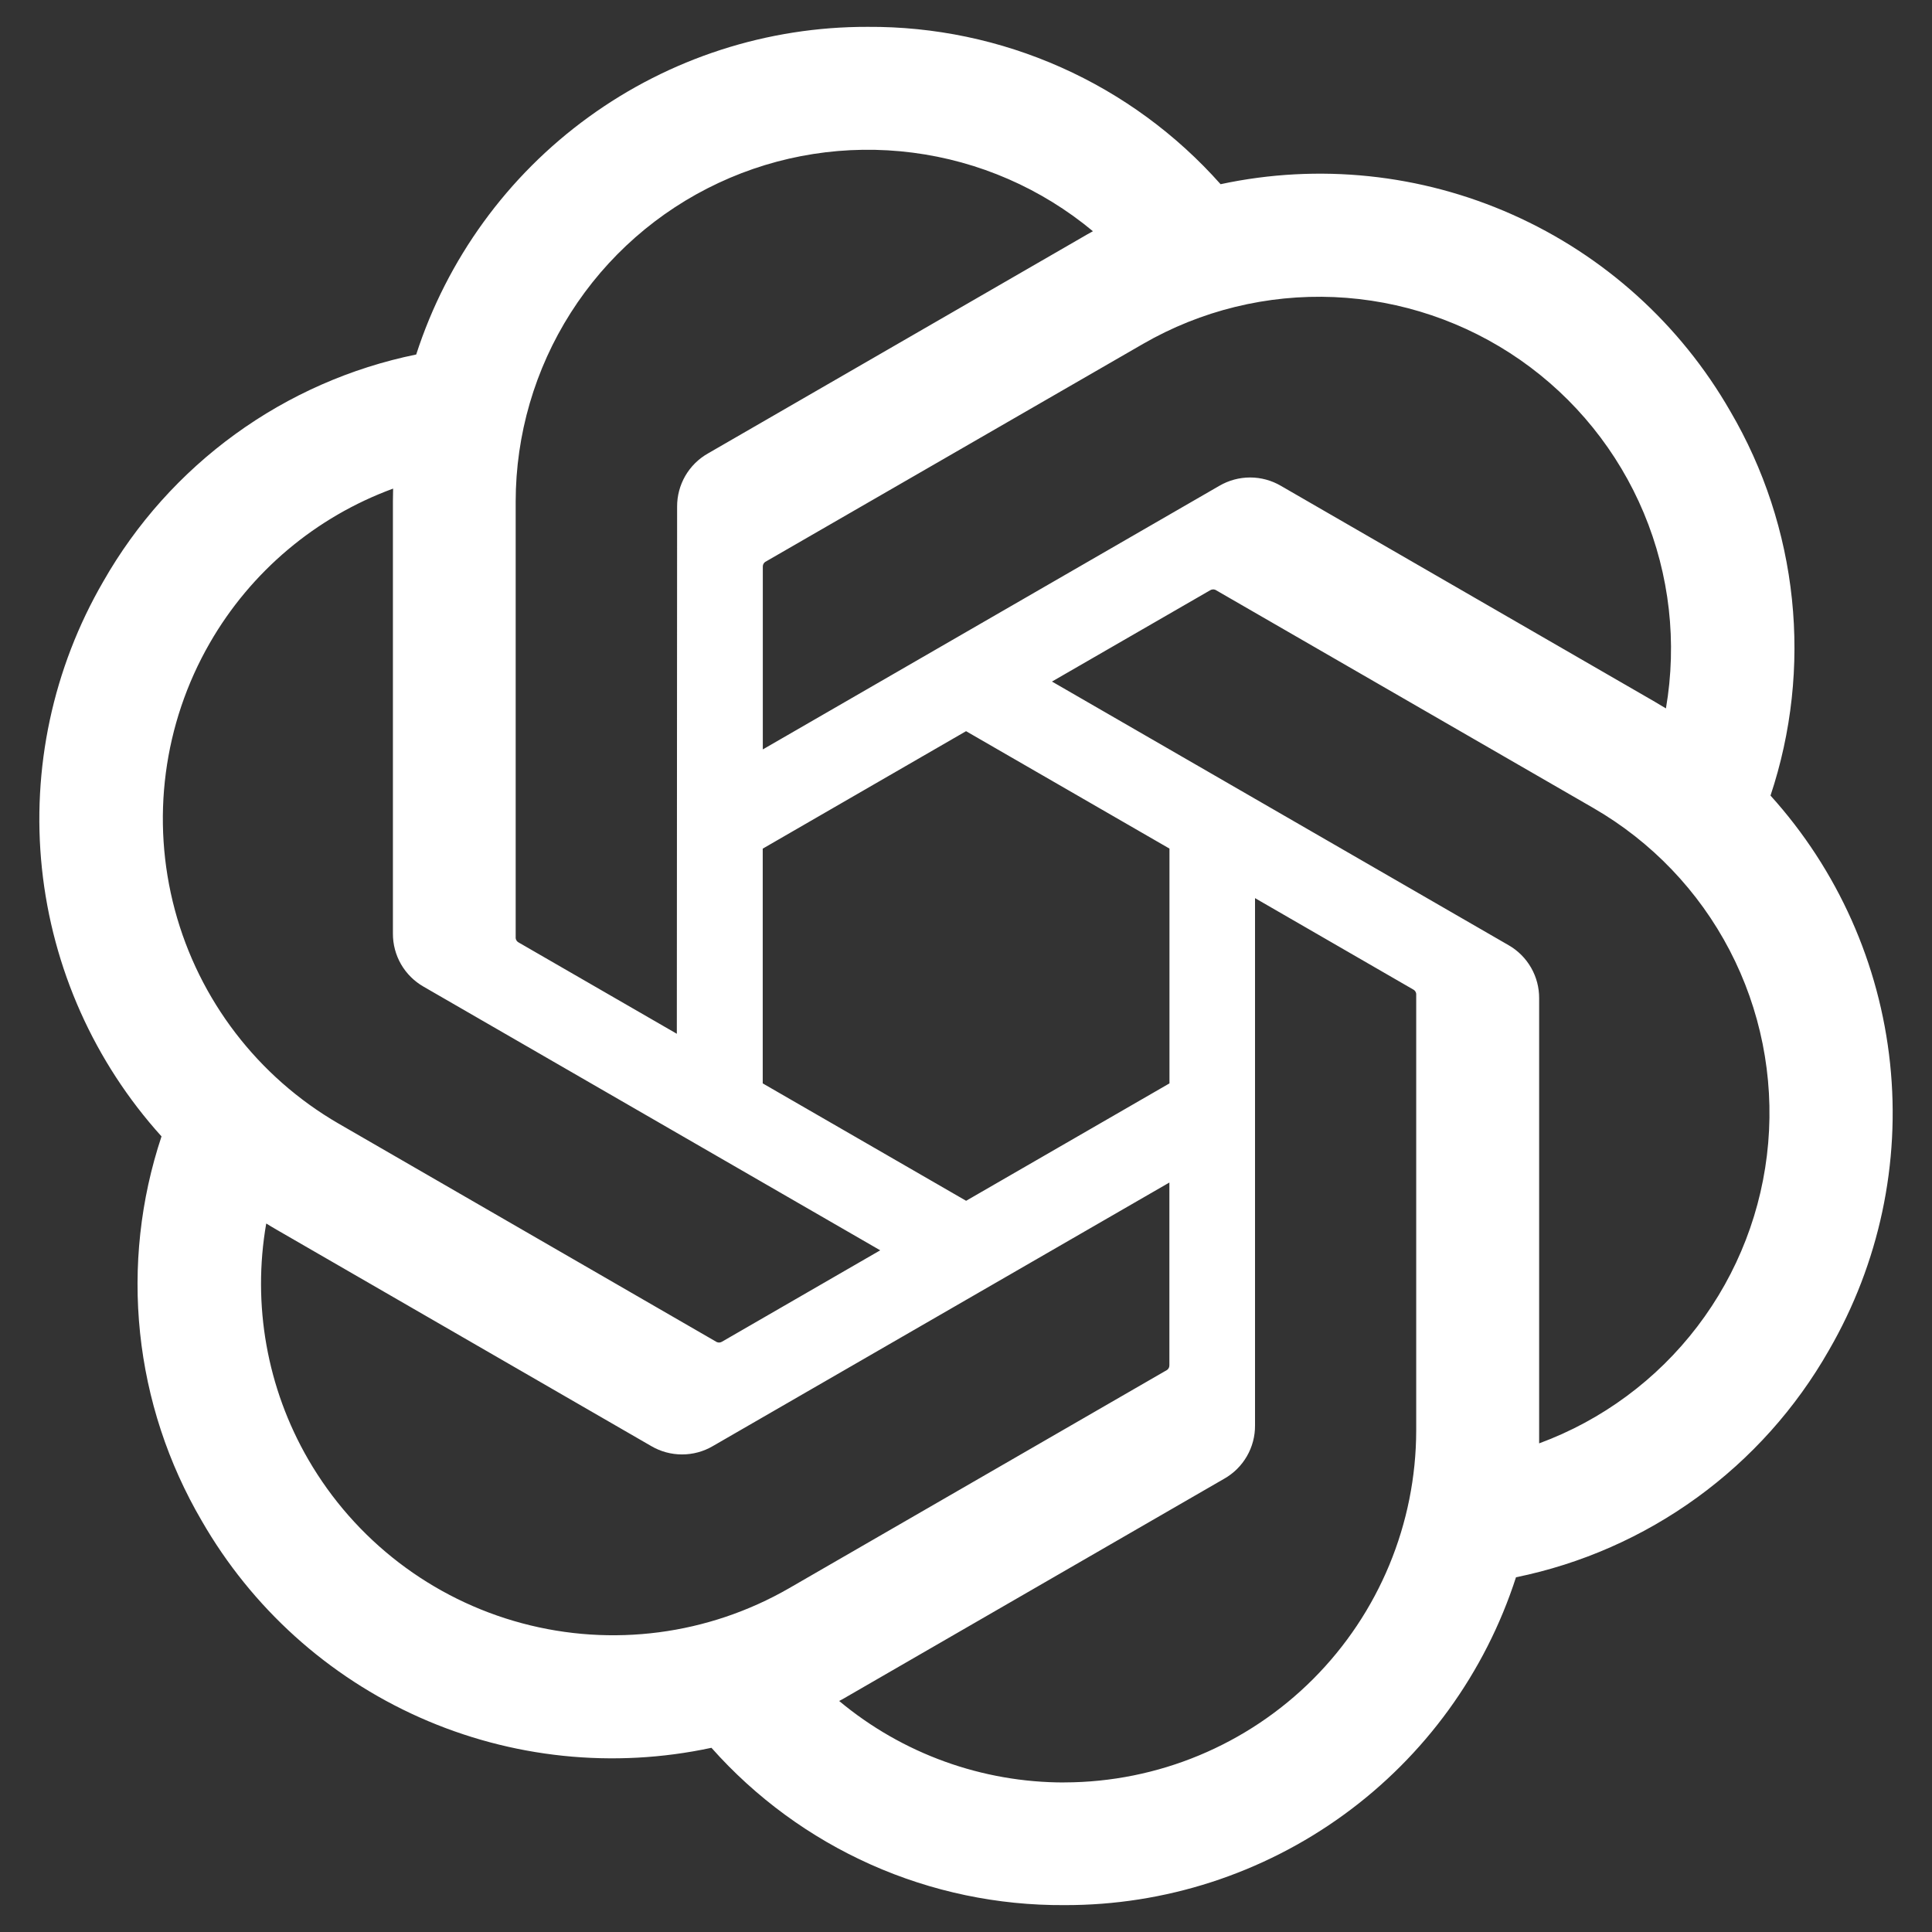 <svg width="70" height="70" viewBox="0 0 70 70" fill="none" xmlns="http://www.w3.org/2000/svg">
<rect x="0" y="0" width="70" height="70" fill="#333333" stroke="none"/>
<g clip-path="url(#clip0_1244_10788)">
<path d="M64.149 28.825C64.912 26.534 65.176 24.107 64.925 21.706C64.674 19.304 63.913 16.984 62.692 14.901C60.883 11.749 58.119 9.254 54.799 7.776C51.48 6.297 47.776 5.912 44.224 6.674C42.621 4.868 40.652 3.425 38.447 2.442C36.241 1.459 33.852 0.958 31.437 0.973C27.805 0.964 24.264 2.109 21.324 4.243C18.384 6.376 16.198 9.388 15.08 12.844C12.713 13.328 10.477 14.312 8.522 15.731C6.567 17.149 4.937 18.969 3.742 21.068C1.918 24.211 1.14 27.852 1.519 31.465C1.899 35.078 3.416 38.478 5.852 41.174C5.089 43.465 4.824 45.893 5.075 48.294C5.326 50.696 6.088 53.016 7.308 55.1C9.118 58.251 11.882 60.746 15.201 62.224C18.521 63.703 22.224 64.089 25.777 63.326C27.38 65.132 29.35 66.575 31.555 67.558C33.76 68.541 36.15 69.041 38.565 69.026C42.199 69.036 45.742 67.89 48.683 65.755C51.624 63.621 53.81 60.607 54.927 57.148C57.293 56.664 59.529 55.68 61.484 54.261C63.439 52.843 65.069 51.023 66.264 48.924C68.085 45.781 68.862 42.142 68.481 38.53C68.101 34.918 66.584 31.52 64.149 28.825ZM38.57 64.582C35.586 64.586 32.696 63.541 30.405 61.63C30.509 61.574 30.691 61.475 30.808 61.402L44.358 53.575C44.699 53.382 44.981 53.101 45.177 52.762C45.373 52.423 45.475 52.038 45.472 51.646V32.541L51.199 35.849C51.23 35.863 51.255 35.885 51.275 35.913C51.295 35.94 51.307 35.972 51.312 36.005V51.826C51.307 55.206 49.964 58.446 47.575 60.837C45.187 63.227 41.947 64.573 38.568 64.58L38.57 64.582ZM11.167 52.876C9.673 50.294 9.134 47.269 9.646 44.33C9.748 44.391 9.921 44.498 10.049 44.57L23.599 52.396C23.937 52.594 24.321 52.697 24.712 52.697C25.103 52.697 25.487 52.594 25.825 52.396L42.369 42.845V49.46C42.371 49.493 42.364 49.527 42.35 49.558C42.336 49.588 42.314 49.615 42.287 49.635L28.589 57.545C25.659 59.233 22.179 59.689 18.913 58.813C15.646 57.938 12.861 55.803 11.167 52.876ZM7.602 23.296C9.091 20.709 11.441 18.73 14.243 17.703C14.243 17.819 14.236 18.026 14.236 18.169V33.824C14.234 34.215 14.336 34.599 14.531 34.938C14.727 35.276 15.009 35.556 15.349 35.75L31.892 45.301L26.165 48.609C26.136 48.628 26.104 48.639 26.07 48.642C26.036 48.645 26.002 48.64 25.971 48.626L12.269 40.711C9.344 39.017 7.21 36.232 6.335 32.967C5.461 29.702 5.916 26.225 7.602 23.296ZM54.66 34.247L38.115 24.694L43.844 21.388C43.872 21.37 43.905 21.359 43.938 21.356C43.972 21.353 44.005 21.358 44.036 21.371L57.736 29.279C59.835 30.492 61.545 32.277 62.666 34.426C63.787 36.575 64.272 38.999 64.065 41.414C63.859 43.829 62.968 46.135 61.498 48.062C60.029 49.989 58.04 51.458 55.766 52.296V36.173C55.769 35.783 55.668 35.399 55.474 35.061C55.279 34.722 54.999 34.441 54.66 34.247ZM60.36 25.667C60.259 25.604 60.084 25.499 59.958 25.427L46.406 17.601C46.069 17.404 45.685 17.3 45.294 17.3C44.903 17.3 44.519 17.404 44.181 17.601L27.638 27.153V20.538C27.636 20.504 27.643 20.47 27.657 20.44C27.671 20.409 27.693 20.382 27.72 20.362L41.416 12.459C43.515 11.248 45.915 10.661 48.336 10.764C50.756 10.868 53.097 11.659 55.085 13.044C57.072 14.43 58.624 16.353 59.559 18.589C60.493 20.824 60.77 23.279 60.36 25.667ZM24.523 37.456L18.794 34.149C18.764 34.134 18.739 34.112 18.719 34.084C18.7 34.057 18.688 34.025 18.684 33.992V18.171C18.686 15.748 19.378 13.376 20.679 11.332C21.98 9.288 23.836 7.657 26.03 6.63C28.224 5.602 30.666 5.221 33.069 5.531C35.472 5.84 37.737 6.828 39.599 8.378C39.464 8.451 39.33 8.527 39.198 8.605L25.646 16.432C25.306 16.625 25.024 16.906 24.828 17.244C24.633 17.583 24.531 17.967 24.533 18.358L24.523 37.456ZM27.635 30.748L35.002 26.492L42.372 30.746V39.253L35.004 43.507L27.635 39.253V30.748Z" fill="white"/>
</g>
<defs>
<clipPath id="clip0_1244_10788">
<rect width="70" height="70" fill="white"/>
</clipPath>
</defs>
</svg>

